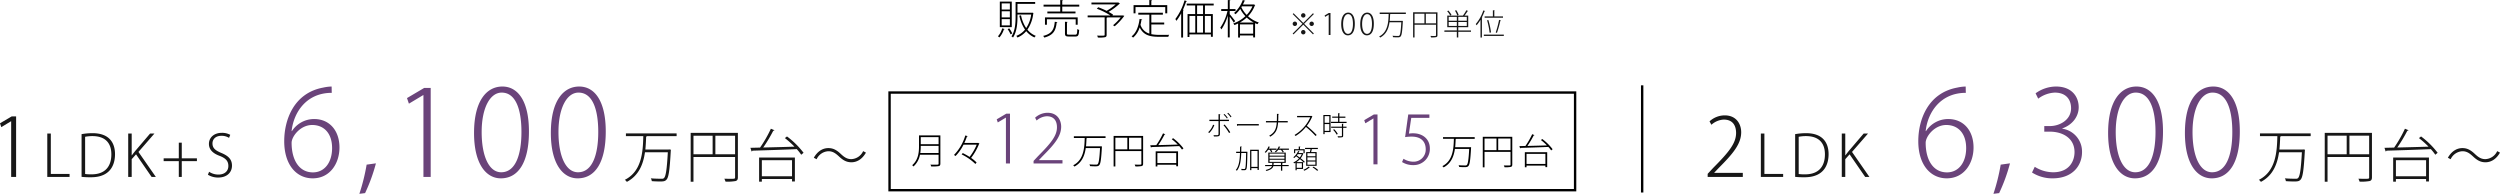 <svg xmlns="http://www.w3.org/2000/svg" width="1049.68" height="81.381" viewBox="0 0 1049.68 81.381">
  <g id="apeal03" transform="translate(189.48 37.058)">
    <g id="グループ_47542" data-name="グループ 47542" transform="translate(-183.898)">
      <path id="パス_41" data-name="パス 41" d="M1.377-13.651v10.71H6.392v-10.71Zm.782,6.63V-9.6H5.593v2.584Zm0-3.3V-12.9H5.593v2.584Zm0,6.647V-6.307H5.593v2.635ZM14.875-8.993H8.789v-3.723h7.429V-13.5H7.99v6.154c0,2.55-.136,5.882-1.734,8.3a2.357,2.357,0,0,1,.663.476c1.649-2.5,1.87-6.12,1.87-8.772v-.884h5.763A13.537,13.537,0,0,1,12.444-2.55a14.641,14.641,0,0,1-2.159-5.355l-.714.153A16.011,16.011,0,0,0,11.951-1.9,8.678,8.678,0,0,1,8.279.731a2.819,2.819,0,0,1,.51.7,9.736,9.736,0,0,0,3.672-2.686,9.375,9.375,0,0,0,3.468,2.652A2.641,2.641,0,0,1,16.49.731a8.655,8.655,0,0,1-3.536-2.618,14.8,14.8,0,0,0,2.465-6.8.353.353,0,0,0,.1-.17l-.493-.17ZM2.363-2.431A8.055,8.055,0,0,1,.578.918a2.813,2.813,0,0,1,.612.476A9.461,9.461,0,0,0,3.077-1.989q.255,0,.306-.153ZM6.6-.289A11.53,11.53,0,0,0,5.338-2.414l-.68.306A12.626,12.626,0,0,1,5.882.085ZM27.591-14.042c.2-.017.289-.1.306-.2l-1.156-.085v1.955h-7v.8h7v2.091H21.335v.765H33.15v-.765H27.591v-2.091h7.14v-.8h-7.14Zm6.477,7.021H20.332v3.077h.816v-2.3H33.235v2.3h.833ZM29.563-4.913c.2-.034.272-.1.289-.2L28.73-5.2v4.9C28.73.765,29.087,1,30.4,1h2.72c1.19,0,1.445-.527,1.564-2.788a2.352,2.352,0,0,1-.782-.357c-.068,2.074-.17,2.363-.85,2.363H30.43c-.731,0-.867-.085-.867-.527Zm-5.117-.272C24.157-2.023,23.324-.17,19.55.748a2.006,2.006,0,0,1,.493.7c3.978-1.054,4.845-3.111,5.2-6.307.2-.017.306-.1.306-.2ZM52.87-7.837h-4.2l.272-.323a15.729,15.729,0,0,0-1.9-1.19A25.737,25.737,0,0,0,51.578-12.7a.274.274,0,0,0,.238-.119l-.748-.51a.933.933,0,0,1-.442.068H39.848v.782H50.014a21.966,21.966,0,0,1-3.808,2.7,30.9,30.9,0,0,0-3.519-1.513l-.578.629a28.07,28.07,0,0,1,5.678,2.822H38.25v.8h7.14V.255c0,.374-.085.391-1.275.391-.51,0-1.173,0-1.887-.034a3.536,3.536,0,0,1,.323.816,12.592,12.592,0,0,0,2.992-.136c.51-.136.68-.408.68-1.02V-6.851c.187-.034.272-.1.306-.187h5.61a21.224,21.224,0,0,1-3.213,3.3l.663.442a24.752,24.752,0,0,0,4.063-4.386l-.6-.17Zm17.969-3.536v2.635h.833v-3.434H64.991v-1.87c.2-.017.289-.1.306-.2l-1.156-.085v2.159H57.528v3.434h.816v-2.635ZM70.4-4.063v-.8H64.991V-8.177h4.845v-.8H59.517v.8h4.641V-.221a5.609,5.609,0,0,1-3.723-3.723A18.348,18.348,0,0,0,60.843-6c.187-.017.289-.068.323-.187l-1.105-.187C59.636-3.128,58.582-.493,56.712.918a4.945,4.945,0,0,1,.612.544,8.941,8.941,0,0,0,2.771-4.3c1.581,3.3,4.318,3.961,8.16,3.961h3.876a2.216,2.216,0,0,1,.34-.833c-.663.017-3.706.017-4.165.017A16.717,16.717,0,0,1,64.991.017v-4.08Zm20.774-8.755H79.849v.782H83.4v3.621h-3.2V1.207h.782V.119h9.027v1h.8V-8.415H87.5v-3.621h3.672Zm-6.97,4.4v-3.621h2.5v3.621ZM86.7-.646H84.2v-7h2.5Zm-3.264-7v7H80.988v-7Zm4.029,7v-7h2.55v7ZM77.52,1.428h.8V-9.962c.187-.017.272-.085.306-.17l-.357-.1A31.771,31.771,0,0,0,79.611-13.7c.17.017.323-.034.357-.153l-1.037-.34a24.022,24.022,0,0,1-3.859,7.854,4.951,4.951,0,0,1,.442.765A22.785,22.785,0,0,0,77.52-8.721Zm25.925-13.872a15.03,15.03,0,0,0,.646-1.411c.2,0,.306-.051.357-.136l-1.054-.34a13.391,13.391,0,0,1-3.672,5.457,3.036,3.036,0,0,1,.612.527,12.907,12.907,0,0,0,1.989-2.244,12.788,12.788,0,0,0,2.159,3.06A14.421,14.421,0,0,1,99.4-4.471a2.629,2.629,0,0,1,.476.663,15.116,15.116,0,0,0,1.547-.663v5.9h.782V.561h5.542v.8h.8V-4.607a9.161,9.161,0,0,0,1.02.425,3.51,3.51,0,0,1,.544-.7,12.7,12.7,0,0,1-4.522-2.635,13.084,13.084,0,0,0,2.873-4.539.368.368,0,0,0,.153-.136l-.561-.289a1.4,1.4,0,0,1-.391.034Zm-1.309,7.582a15.606,15.606,0,0,0,2.907-2.108A13.228,13.228,0,0,0,108-4.862Zm.068.765h5.542V-.2H102.2Zm5.236-7.582a11.569,11.569,0,0,1-2.414,3.6,11.606,11.606,0,0,1-2.227-3.23l.221-.374Zm-7.106,1.955v-.8H97.9v-3.519c.187-.017.272-.1.289-.2L97.1-14.314v3.791H94.333v.8h2.635a20.223,20.223,0,0,1-3.043,7.038,2.875,2.875,0,0,1,.493.7A20.634,20.634,0,0,0,97.1-7.8v9.18h.8V-7.31a28.936,28.936,0,0,1,1.7,2.482,5.462,5.462,0,0,0,.578-.68c-.34-.459-1.751-2.278-2.278-2.856v-1.36Z" transform="translate(412.84 -22.727)"/>
      <path id="パス_5" data-name="パス 5" d="M-48.456-9.51a.935.935,0,0,0,.928-.928.935.935,0,0,0-.928-.928.935.935,0,0,0-.928.928A.935.935,0,0,0-48.456-9.51ZM-52.9-11l4.085,4.085-4.1,4.1.359.359,4.1-4.1,4.085,4.085.359-.359L-48.1-6.911-44.012-11l-.359-.359L-48.456-7.27l-4.085-4.085Zm1.845,4.085a.935.935,0,0,0-.928-.928.935.935,0,0,0-.928.928.935.935,0,0,0,.928.928A.935.935,0,0,0-51.056-6.911Zm5.2,0a.935.935,0,0,0,.928.928A.935.935,0,0,0-44-6.911a.935.935,0,0,0-.928-.928A.935.935,0,0,0-45.856-6.911Zm-2.6,2.6a.935.935,0,0,0-.928.928.935.935,0,0,0,.928.928.935.935,0,0,0,.928-.928A.935.935,0,0,0-48.456-4.311Zm11.426,2.1v-9.247h-.681L-39.493-10.4l.2.582,1.486-.891h.025v8.5Zm7.291.149c1.783,0,2.922-1.6,2.922-4.877,0-3.157-1.151-4.667-2.761-4.667s-2.946,1.436-2.946,4.828C-32.524-3.556-31.273-2.058-29.738-2.058Zm.037-.631c-1.263,0-2.03-1.659-2.03-4.184s.891-4.1,2.08-4.1c1.448,0,2.055,1.708,2.055,4.1C-27.6-4.559-28.191-2.689-29.7-2.689Zm7.948.631c1.783,0,2.922-1.6,2.922-4.877,0-3.157-1.151-4.667-2.761-4.667s-2.946,1.436-2.946,4.828C-24.539-3.556-23.289-2.058-21.754-2.058Zm.037-.631c-1.263,0-2.03-1.659-2.03-4.184s.891-4.1,2.08-4.1c1.448,0,2.055,1.708,2.055,4.1C-19.612-4.559-20.206-2.689-21.717-2.689Zm16.328-8.938h-10.98v.594h3.763c-.087,3.342-.3,7.589-4,9.458a1.845,1.845,0,0,1,.433.446c2.637-1.386,3.565-3.9,3.924-6.413h4.952c-.21,3.763-.433,5.212-.842,5.6a.6.6,0,0,1-.47.136c-.384,0-1.349,0-2.377-.087a1.233,1.233,0,0,1,.21.607c.656.05,1.325.074,1.807.074.768,0,1.077-.062,1.374-.384.483-.5.706-2.005.941-6.3a1.084,1.084,0,0,0,.025-.2l-.359-.062-.136.025H-12.16c.1-.966.136-1.931.173-2.81a.372.372,0,0,0,.21-.087h6.388Zm3.045-.111V-1.167h.607V-6.515H7.276v4.382c0,.334-.062.334-1.065.334-.347,0-.792-.012-1.263-.025a3.333,3.333,0,0,1,.248.631,9.722,9.722,0,0,0,2.191-.124c.359-.111.5-.334.5-.817v-9.606Zm4.754.607v4.023H-1.736v-4.023Zm.594,0H7.276v4.023H3.005ZM16.622-4.125V-5.475h4.184v-4.89h-1.56A18.334,18.334,0,0,0,20.522-12.2c.124,0,.2-.025.235-.087l-.743-.322a15.975,15.975,0,0,1-1.436,2.241H12v4.89h4.011v1.349H10.779v.582h5.236v2.377h.607V-3.544h5.336v-.582ZM16.016-9.82V-8.2H12.6V-9.82ZM16.622-8.2V-9.82H20.2V-8.2ZM12.6-7.666h3.417v1.646H12.6Zm4.023,1.646V-7.666H20.2v1.646Zm-1.4-6.4a7.609,7.609,0,0,1,.966,2.018l.582-.248a8.061,8.061,0,0,0-1-1.981Zm-3.256.2a9.885,9.885,0,0,1,1.275,1.832,4.3,4.3,0,0,0,.532-.3,9.9,9.9,0,0,0-1.3-1.783ZM25.956-1.142h.594v-8.2c.136-.012.2-.062.21-.136l-.26-.074a22.3,22.3,0,0,0,1.151-2.612.276.276,0,0,0,.26-.111l-.768-.26a16.791,16.791,0,0,1-3.181,5.719,3.558,3.558,0,0,1,.347.532,15.473,15.473,0,0,0,1.646-2.3Zm1.4-.668h8.393v-.582H27.355Zm.334-7.638H35.4v-.582h-3.64v-2.364c.136-.025.2-.074.21-.149l-.817-.062v2.575H27.69Zm6.066.879a39.115,39.115,0,0,1-1.411,5.286c.012.012.508.173.52.186A45.438,45.438,0,0,0,34.3-8.211c.136,0,.235-.05.26-.124ZM28.717-8.4A32.743,32.743,0,0,1,29.782-3.16l.594-.136a31.826,31.826,0,0,0-1.114-5.187Z" transform="translate(590.082 -20.151)" fill="#171717"/>
    </g>
    <g id="グループ_47538" data-name="グループ 47538" transform="translate(37.18 -14.749)">
      <g id="グループ_47537" data-name="グループ 47537" transform="translate(-301.449 0.976)">
        <g id="グループ_47544" data-name="グループ 47544" transform="translate(0 -0.005)">
          <path id="パス_1" data-name="パス 1" d="M-57.773-19.25c.85-7.85,6.2-16.05,16.85-16.05l-.05-2.65a18,18,0,0,0-3.55.45c-12.25,2.25-16.35,13.45-16.35,22.5,0,9.95,5.15,15.6,11.95,15.6,7.3,0,11.25-6.3,11.25-12.95,0-7-4.1-11.95-10.65-11.95a11.079,11.079,0,0,0-9.3,5.05Zm8.95,17.35c-5.7,0-8.95-5.05-8.95-12.45,0-2.55,3.6-7.45,8.65-7.45,4.85,0,8.35,3.4,8.35,9.7C-40.773-6.1-43.923-1.9-48.823-1.9Zm22.55-3.25A82.638,82.638,0,0,1-29.323,7.1l2.4-.3a71.846,71.846,0,0,0,4.55-12.5ZM.627,0V-37.35h-2.75l-7.2,4.25.8,2.35,6-3.6h.1V0Zm29.45.6c7.2,0,11.8-6.45,11.8-19.7,0-12.75-4.65-18.85-11.15-18.85s-11.9,5.8-11.9,19.5C18.827-5.45,23.877.6,30.077.6Zm.15-2.55c-5.1,0-8.2-6.7-8.2-16.9,0-10.25,3.6-16.55,8.4-16.55,5.85,0,8.3,6.9,8.3,16.55C38.727-9.5,36.327-1.95,30.227-1.95ZM62.327.6c7.2,0,11.8-6.45,11.8-19.7,0-12.75-4.65-18.85-11.15-18.85s-11.9,5.8-11.9,19.5C51.077-5.45,56.127.6,62.327.6Zm.15-2.55c-5.1,0-8.2-6.7-8.2-16.9,0-10.25,3.6-16.55,8.4-16.55,5.85,0,8.3,6.9,8.3,16.55C70.977-9.5,68.577-1.95,62.477-1.95Z" transform="translate(255 51)" fill="#6a437a"/>
          <path id="パス_2" data-name="パス 2" d="M-173.445,0V-25.4h-1.87l-4.9,2.89.544,1.6,4.08-2.448h.068V0ZM-151-1.248h-7.872V-18.216h-1.488V0H-151Zm5.04,1.224A34.677,34.677,0,0,0-142,.144c8.832,0,10.08-6.168,10.08-9.7,0-4.368-2.064-8.808-9.456-8.808a26.461,26.461,0,0,0-4.584.408Zm1.488-16.824a15.635,15.635,0,0,1,3.072-.288c5.256,0,7.944,2.784,7.944,7.656,0,5.3-2.832,8.4-8.3,8.4a17.556,17.556,0,0,1-2.712-.144Zm22.392,6.36,6.72-7.728h-1.824l-6.12,7.176c-.48.576-1.008,1.248-1.512,1.944h-.1v-9.12h-1.464V0h1.464V-7.44l1.824-2.04L-116.561,0h1.776ZM-105.137-7.8h-6.36v1.176h6.36V0h1.248V-6.624h6.36V-7.8h-6.36v-6.576h-1.248Zm21.6-9.864a7.019,7.019,0,0,0-3.6-.84c-3.144,0-5.352,1.944-5.352,4.632,0,2.52,1.824,4.08,4.632,5.088,2.52,1.008,3.528,2.208,3.528,4.2,0,2.136-1.56,3.6-4.176,3.6A7.048,7.048,0,0,1-92.417-2.16l-.5,1.248a8.116,8.116,0,0,0,4.3,1.176c3.792,0,5.808-2.232,5.808-4.992,0-2.688-1.56-4.128-4.512-5.352C-89.849-11.136-91-12.12-91-14.088c0-1.416.984-3.168,3.768-3.168a5.785,5.785,0,0,1,3.192.864Zm187.42-.6H82.595v1.152h7.3c-.168,6.48-.576,14.712-7.752,18.336a3.577,3.577,0,0,1,.84.864c5.112-2.688,6.912-7.56,7.608-12.432h9.6c-.408,7.3-.84,10.1-1.632,10.848a1.159,1.159,0,0,1-.912.264c-.744,0-2.616,0-4.608-.168a2.39,2.39,0,0,1,.408,1.176c1.272.1,2.568.144,3.5.144,1.488,0,2.088-.12,2.664-.744.936-.96,1.368-3.888,1.824-12.216a2.1,2.1,0,0,0,.048-.384l-.7-.12-.264.048H90.755c.192-1.872.264-3.744.336-5.448a.72.72,0,0,0,.408-.168h12.384Zm5.9-.216v20.5h1.176V-8.352h17.472v8.5c0,.648-.12.648-2.064.648-.672,0-1.536-.024-2.448-.048a6.462,6.462,0,0,1,.48,1.224,18.848,18.848,0,0,0,4.248-.24c.7-.216.96-.648.96-1.584V-18.48ZM119-17.3v7.8h-8.04v-7.8Zm1.152,0h8.28v7.8h-8.28ZM149.339-16.3a40.121,40.121,0,0,1,4.032,3.6c-4.56.144-9.264.264-13.128.36a62.949,62.949,0,0,0,4.224-7.056c.264,0,.432-.072.48-.216l-1.488-.624a51.924,51.924,0,0,1-4.536,7.92l-4.056.1.48,1.512a.383.383,0,0,0,.36-.312c4.344-.12,11.784-.36,18.624-.648A19.417,19.417,0,0,1,156.2-9.312l.984-.816a35,35,0,0,0-6.96-6.864ZM139.667,1.992V.864h12.672V1.9h1.2V-8.136H138.515V1.992ZM152.339-.264H139.667V-7.008h12.672ZM182.2-10.824a5.716,5.716,0,0,1-4.944,3.36c-1.8,0-2.952-.792-4.392-2.136-1.68-1.584-3.144-2.5-5.256-2.5-2.5,0-4.632,1.44-6.12,4.056l1.176.624a5.716,5.716,0,0,1,4.944-3.36c1.8,0,2.952.816,4.392,2.136,1.68,1.584,3.144,2.5,5.256,2.5,2.5,0,4.632-1.44,6.12-4.056Z" transform="translate(255 51)" fill="#171717"/>
        </g>
        <g id="グループ_47540" data-name="グループ 47540" transform="translate(283.789 -0.95)">
          <g id="グループ_47543" data-name="グループ 47543" transform="translate(0.043 -2.224)">
            <g id="グループ_47546" data-name="グループ 47546">
              <path id="パス_20" data-name="パス 20" d="M41.444,0V-20.916H39.9l-4.032,2.38.448,1.316,3.36-2.016h.056V0ZM63.48-1.4H53.6v-.056l1.6-1.68c4.872-4.872,7.728-8.26,7.728-12.32,0-2.632-1.512-5.824-5.712-5.824a7.784,7.784,0,0,0-5.236,2.072l.644,1.176a6.956,6.956,0,0,1,4.256-1.792c3.3,0,4.284,2.3,4.284,4.62,0,3.584-2.52,6.664-7.924,12.1l-1.9,2.044V0H63.48Z" transform="translate(173.582 48.525)" fill="#6a437a"/>
              <path id="パス_18" data-name="パス 18" d="M3.24-11.775v4.5c0,2.55-.27,5.73-2.865,8a3.065,3.065,0,0,1,.54.54,8.745,8.745,0,0,0,2.73-4.92H11.46V.03c0,.48-.075.48-1.56.48C9.375.51,8.73.5,8.04.48a2.754,2.754,0,0,1,.315.765A15.524,15.524,0,0,0,11.52,1.11c.495-.12.69-.42.69-1.1v-11.79Zm8.22,3.69H3.975v-2.97H11.46Zm0,.7v3H3.78a20.032,20.032,0,0,0,.195-3ZM27.885-8.61h-5.61a24.488,24.488,0,0,0,1.095-2.715c.195,0,.3-.045.33-.15l-1.02-.285a19.676,19.676,0,0,1-4.755,8.19,5.422,5.422,0,0,1,.645.45,18.569,18.569,0,0,0,3.36-4.77h5.535A22.258,22.258,0,0,1,24.48-2.745a27.671,27.671,0,0,0-2.865-1.62l-.48.555A22.022,22.022,0,0,1,26.91.21l.51-.615a13.956,13.956,0,0,0-2.31-1.92A24.861,24.861,0,0,0,28.455-8.19a.279.279,0,0,0,.18-.135l-.6-.345ZM81.56-11.415h-13.3v.72h4.56C72.71-6.645,72.455-1.5,67.97.765a2.236,2.236,0,0,1,.525.54c3.195-1.68,4.32-4.725,4.755-7.77h6C79-1.905,78.725-.15,78.23.315a.725.725,0,0,1-.57.165c-.465,0-1.635,0-2.88-.105a1.494,1.494,0,0,1,.255.735c.795.06,1.6.09,2.19.09.93,0,1.305-.075,1.665-.465.585-.6.855-2.43,1.14-7.635a1.313,1.313,0,0,0,.03-.24l-.435-.075-.165.03h-6.1c.12-1.17.165-2.34.21-3.4a.45.45,0,0,0,.255-.105h7.74Zm3.39-.135V1.26h.735V-5.22H96.6V.09C96.6.5,96.53.5,95.315.5c-.42,0-.96-.015-1.53-.03a4.038,4.038,0,0,1,.3.765,11.78,11.78,0,0,0,2.655-.15c.435-.135.6-.4.6-.99V-11.55Zm5.76.735V-5.94H85.685v-4.875Zm.72,0H96.6V-5.94H91.43Zm17.94.63a25.077,25.077,0,0,1,2.52,2.25c-2.85.09-5.79.165-8.2.225a39.343,39.343,0,0,0,2.64-4.41c.165,0,.27-.045.3-.135l-.93-.39A32.452,32.452,0,0,1,102.86-7.7l-2.535.06.3.945a.24.24,0,0,0,.225-.195c2.715-.075,7.365-.225,11.64-.405a12.137,12.137,0,0,1,1.17,1.47l.615-.51a21.874,21.874,0,0,0-4.35-4.29Zm-6.045,11.43V.54h7.92v.645H112v-6.27h-9.39v6.33Zm7.92-1.41h-7.92V-4.38h7.92Z" transform="translate(173.582 48.525)"/>
            </g>
            <g id="グループ_47545" data-name="グループ 47545" transform="translate(8 0.351)">
              <path id="パス_19" data-name="パス 19" d="M-24.766,0V-20.916h-1.54l-4.032,2.38.448,1.316,3.36-2.016h.056V0Zm12.908-20.916-1.316,9.492a17.862,17.862,0,0,1,2.8-.2c4,0,5.824,2.212,5.852,5.208a5.078,5.078,0,0,1-5.152,5.32,7.757,7.757,0,0,1-4.172-1.232l-.616,1.372A8.688,8.688,0,0,0-9.73.336a6.784,6.784,0,0,0,6.944-7c0-4.032-3.136-6.356-6.972-6.356a9.754,9.754,0,0,0-1.82.14l.98-6.608h7.616v-1.428Z" transform="translate(386.098 48.525)" fill="#6a437a"/>
              <path id="パス_42" data-name="パス 42" d="M81.56-11.415h-13.3v.72h4.56C72.71-6.645,72.455-1.5,67.97.765a2.236,2.236,0,0,1,.525.54c3.195-1.68,4.32-4.725,4.755-7.77h6C79-1.905,78.725-.15,78.23.315a.725.725,0,0,1-.57.165c-.465,0-1.635,0-2.88-.105a1.494,1.494,0,0,1,.255.735c.795.06,1.6.09,2.19.09.93,0,1.305-.075,1.665-.465.585-.6.855-2.43,1.14-7.635a1.313,1.313,0,0,0,.03-.24l-.435-.075-.165.03h-6.1c.12-1.17.165-2.34.21-3.4a.45.45,0,0,0,.255-.105h7.74Zm3.39-.135V1.26h.735V-5.22H96.6V.09C96.6.5,96.53.5,95.315.5c-.42,0-.96-.015-1.53-.03a4.038,4.038,0,0,1,.3.765,11.78,11.78,0,0,0,2.655-.15c.435-.135.6-.4.6-.99V-11.55Zm5.76.735V-5.94H85.685v-4.875Zm.72,0H96.6V-5.94H91.43Zm17.94.63a25.077,25.077,0,0,1,2.52,2.25c-2.85.09-5.79.165-8.2.225a39.343,39.343,0,0,0,2.64-4.41c.165,0,.27-.045.3-.135l-.93-.39A32.452,32.452,0,0,1,102.86-7.7l-2.535.06.3.945a.24.24,0,0,0,.225-.195c2.715-.075,7.365-.225,11.64-.405a12.137,12.137,0,0,1,1.17,1.47l.615-.51a21.874,21.874,0,0,0-4.35-4.29Zm-6.045,11.43V.54h7.92v.645H112v-6.27h-9.39v6.33Zm7.92-1.41h-7.92V-4.38h7.92Z" transform="translate(320.582 48.525)"/>
              <path id="パス_51" data-name="パス 51" d="M-20.79-9.141a9.214,9.214,0,0,1,1.4,1.628l.341-.264A8.725,8.725,0,0,0-20.46-9.416Zm-1.573.495a8.9,8.9,0,0,1,1.408,1.628l.33-.264a8.338,8.338,0,0,0-1.408-1.639Zm2.255,2.695V-6.5h-3.806V-8.6a.221.221,0,0,0,.231-.187l-.8-.055V-6.5h-3.839v.55h3.839V-.506a.456.456,0,0,1-.473.495c-.1.011-.407.011-.781.011-.275,0-.583,0-.869-.011a1.916,1.916,0,0,1,.187.55c1.848,0,2.508,0,2.508-1.056V-5.951ZM-22.4-4.213A20.627,20.627,0,0,1-20.064-.924l.506-.3a20.466,20.466,0,0,0-2.387-3.256Zm-4.378-.2a7.771,7.771,0,0,1-2.057,3.157l.462.319a9.043,9.043,0,0,0,2.123-3.278Zm10.087.517a.42.42,0,0,0,.33-.2h8.789v-.572h-9.185ZM4.576-5.94H.561C.616-6.776.627-7.7.627-8.734c.143-.011.231-.088.242-.187L.044-8.965C.044-7.821.033-6.82-.011-5.94H-4.576v.55H-.033c-.209,2.761-.88,4.312-3.179,5.6a3.046,3.046,0,0,1,.44.4c2.387-1.353,3.1-3.08,3.3-6H4.576Zm9.889-2.2-.11.044H8.5v.55h5.555A16.308,16.308,0,0,1,7.447-.11a2.967,2.967,0,0,1,.407.44A16.783,16.783,0,0,0,12.21-3.487,36.653,36.653,0,0,1,16.247.319l.484-.407a40.639,40.639,0,0,0-4.158-3.839,17.169,17.169,0,0,0,2.255-3.839.175.175,0,0,0,.132-.1ZM19.536-8.5V-.462h.517v-.869h2.5V-8.5Zm2.5,3.3h-1.98v-2.8h1.98Zm-1.98.506h1.98v2.86h-1.98Zm6.2-2.629h2.53v-.495h-2.53V-9.064c.132-.011.176-.066.187-.132l-.715-.055v1.43H23.243v.495h2.486v1.683H22.748v.506h6.534v-.506H26.257Zm1.067,2.5V-3.6H22.8V-3.1h4.521V.209c0,.231-.022.231-.968.231-.253,0-.55,0-.88-.011a1.93,1.93,0,0,1,.2.506A9.12,9.12,0,0,0,27.456.847c.3-.1.385-.264.385-.638V-3.1H29.26V-3.6H27.841V-4.642c.132-.022.187-.066.2-.132ZM25.586-.539a8.585,8.585,0,0,0-1.529-1.98l-.429.264a8.83,8.83,0,0,1,1.5,2.024ZM-14.938,6.938c.011-.649.022-1.309.022-1.958.165-.033.242-.077.264-.176l-.792-.044c0,.726,0,1.452-.022,2.178h-1.617v.528h1.606c-.088,2.893-.418,5.588-1.749,7.117a1.852,1.852,0,0,1,.429.33c1.419-1.661,1.76-4.5,1.848-7.447H-12.9c-.077,4.631-.187,6.226-.44,6.556a.374.374,0,0,1-.374.165c-.2,0-.715-.011-1.265-.055a1.668,1.668,0,0,1,.165.55c.3.011.605.022.869.022.6,0,.847-.033,1.078-.352.33-.451.407-2.046.506-7.205V6.96l-.275-.022Zm3.718,7.722h.517v-.836h2.6v.759h.539V6.1H-11.22Zm.517-8.03h2.6V13.3h-2.6ZM3.74,11.613V7.29H-3.586v4.323ZM3.2,8.995v.88h-6.27v-.88Zm0,1.3v.891h-6.27v-.891Zm0-2.574v.869h-6.27V7.719Zm-1.474,3.9v.891H-1.4v-.7c.132-.011.187-.066.2-.132l-.726-.055v.891H-4.917v.473h2.893c-.22.561-.847,1.177-2.684,1.617a1.972,1.972,0,0,1,.341.407c2.046-.561,2.706-1.32,2.893-2.024h3.2V14.9h.55V12.988H4.972v-.473H2.277v-.7c.121-.022.176-.066.187-.132ZM-1.914,6.982A4.461,4.461,0,0,0-2.4,6.113H-.132V5.629H-3.377A5.613,5.613,0,0,0-3.058,5c.121.022.2-.022.22-.077l-.649-.22A6.652,6.652,0,0,1-5.093,7.081a3.875,3.875,0,0,1,.407.3A6.745,6.745,0,0,0-3.663,6.113h.7a6.1,6.1,0,0,1,.583,1.056ZM.814,4.7A5.1,5.1,0,0,1-.869,6.894,2.426,2.426,0,0,1-.44,7.18,5.314,5.314,0,0,0,.594,6.113H1.672a5.4,5.4,0,0,1,.814,1.1l.44-.231a4.328,4.328,0,0,0-.638-.869H5.071V5.629H.924A5.861,5.861,0,0,0,1.265,5c.121,0,.187-.033.22-.1ZM12.32,12.856h4.389V7.081H14.388c.11-.418.22-.9.3-1.265h2.53V5.321H11.847v.495h2.3c-.066.407-.176.88-.275,1.265H12.32Zm.506-2.244V9.292h3.366v1.32Zm0-1.771v-1.3h3.366v1.3Zm0,3.553V11.063h3.366v1.331ZM11.187,6.355V7.543h.5V5.882H9.713V4.925c.132-.011.176-.066.187-.132l-.7-.055V5.882H7.227V7.543H7.7V6.355Zm.55,4.818A18.322,18.322,0,0,0,10,9.677a6.732,6.732,0,0,0,1.078-1.925c.022-.022.077-.055.088-.1a2.229,2.229,0,0,1-.341-.165l-.1.022H9.053c.11-.187.209-.385.3-.572a.22.22,0,0,0,.22-.088l-.627-.2A6.609,6.609,0,0,1,6.908,9.259a2.708,2.708,0,0,1,.374.319,6.294,6.294,0,0,0,.8-.748c.4.286.814.594,1.221.913a7.062,7.062,0,0,1-2.376,1.7,2.043,2.043,0,0,1,.319.385c.2-.088.4-.2.594-.308v3.2h.495v-.561H11V11.294H8.217A7.889,7.889,0,0,0,9.691,10.04a18.9,18.9,0,0,1,1.7,1.507ZM10.472,7.95a5.553,5.553,0,0,1-.858,1.43c-.407-.308-.836-.616-1.232-.891.132-.176.264-.352.4-.539Zm.033,5.742H8.338V11.756h2.167Zm2.794-.506a5.829,5.829,0,0,1-2.167,1.331,2.453,2.453,0,0,1,.374.385,6.546,6.546,0,0,0,2.167-1.364.286.286,0,0,0,.209-.088Zm4.07,1.452A11.834,11.834,0,0,0,15.4,13.219l-.418.275a11.944,11.944,0,0,1,1.947,1.463Z" transform="translate(319.067 36.31)"/>
            </g>
          </g>
          <g id="パス_23" data-name="パス 23" transform="translate(164 16.021)" fill="none">
            <path d="M0,0H288.839V42H0Z" stroke="none"/>
            <path d="M 1 1 L 1 41 L 287.839 41 L 287.839 1 L 1 1 M -3.0517578125e-05 0 L 288.839 0 L 288.839 42 L -3.0517578125e-05 42 L -3.0517578125e-05 0 Z" stroke="none" fill="#000"/>
          </g>
        </g>
      </g>
      <g id="グループ_47536" data-name="グループ 47536" transform="translate(-18.659 0.971)">
        <path id="パス_4" data-name="パス 4" d="M-151.245-1.7h-12v-.068l1.938-2.04c5.916-5.916,9.384-10.03,9.384-14.96,0-3.2-1.836-7.072-6.936-7.072a9.452,9.452,0,0,0-6.358,2.516l.782,1.428a8.447,8.447,0,0,1,5.168-2.176c4.012,0,5.2,2.788,5.2,5.61,0,4.352-3.06,8.092-9.622,14.688L-166-1.292V0h14.756Zm16.936.452h-7.872V-18.216h-1.488V0h9.36Zm5.04,1.224a34.677,34.677,0,0,0,3.96.168c8.832,0,10.08-6.168,10.08-9.7,0-4.368-2.064-8.808-9.456-8.808a26.461,26.461,0,0,0-4.584.408Zm1.488-16.824a15.635,15.635,0,0,1,3.072-.288c5.256,0,7.944,2.784,7.944,7.656,0,5.3-2.832,8.4-8.3,8.4a17.556,17.556,0,0,1-2.712-.144Zm22.392,6.36,6.72-7.728h-1.824l-6.12,7.176c-.48.576-1.008,1.248-1.512,1.944h-.1v-9.12h-1.464V0h1.464V-7.44l1.824-2.04L-99.869,0h1.776Zm192.58-7.776H65.9v1.152h7.3c-.168,6.48-.576,14.712-7.752,18.336a3.577,3.577,0,0,1,.84.864C71.4-.6,73.2-5.472,73.9-10.344h9.6c-.408,7.3-.84,10.1-1.632,10.848a1.159,1.159,0,0,1-.912.264c-.744,0-2.616,0-4.608-.168a2.39,2.39,0,0,1,.408,1.176c1.272.1,2.568.144,3.5.144,1.488,0,2.088-.12,2.664-.744.936-.96,1.368-3.888,1.824-12.216a2.1,2.1,0,0,0,.048-.384l-.7-.12-.264.048H74.063c.192-1.872.264-3.744.336-5.448a.72.72,0,0,0,.408-.168H87.191Zm5.9-.216v20.5h1.176V-8.352h17.472v8.5c0,.648-.12.648-2.064.648-.672,0-1.536-.024-2.448-.048a6.462,6.462,0,0,1,.48,1.224,18.848,18.848,0,0,0,4.248-.24c.7-.216.96-.648.96-1.584V-18.48Zm9.216,1.176v7.8h-8.04v-7.8Zm1.152,0h8.28v7.8h-8.28ZM132.647-16.3a40.123,40.123,0,0,1,4.032,3.6c-4.56.144-9.264.264-13.128.36a62.948,62.948,0,0,0,4.224-7.056c.264,0,.432-.072.48-.216l-1.488-.624a51.924,51.924,0,0,1-4.536,7.92l-4.056.1.48,1.512a.383.383,0,0,0,.36-.312c4.344-.12,11.784-.36,18.624-.648a19.417,19.417,0,0,1,1.872,2.352l.984-.816a35,35,0,0,0-6.96-6.864ZM122.975,1.992V.864h12.672V1.9h1.2V-8.136H121.823V1.992ZM135.647-.264H122.975V-7.008h12.672ZM165.5-10.824a5.716,5.716,0,0,1-4.944,3.36c-1.8,0-2.952-.792-4.392-2.136-1.68-1.584-3.144-2.5-5.256-2.5-2.5,0-4.632,1.44-6.12,4.056l1.176.624a5.716,5.716,0,0,1,4.944-3.36c1.8,0,2.952.816,4.392,2.136,1.68,1.584,3.144,2.5,5.256,2.5,2.5,0,4.632-1.44,6.12-4.056Z" transform="translate(675 51)" fill="#171717"/>
        <path id="パス_3" data-name="パス 3" d="M-74.465-19.25c.85-7.85,6.2-16.05,16.85-16.05l-.05-2.65a18,18,0,0,0-3.55.45c-12.25,2.25-16.35,13.45-16.35,22.5,0,9.95,5.15,15.6,11.95,15.6,7.3,0,11.25-6.3,11.25-12.95,0-7-4.1-11.95-10.65-11.95a11.079,11.079,0,0,0-9.3,5.05Zm8.95,17.35c-5.7,0-8.95-5.05-8.95-12.45,0-2.55,3.6-7.45,8.65-7.45,4.85,0,8.35,3.4,8.35,9.7C-57.465-6.1-60.615-1.9-65.515-1.9Zm22.55-3.25A82.638,82.638,0,0,1-46.015,7.1l2.4-.3a71.846,71.846,0,0,0,4.55-12.5Zm25.85-15.2c4.35-1.55,6.9-5.05,6.9-8.9,0-4.3-2.75-8.7-9.55-8.7a14.73,14.73,0,0,0-8.55,2.85l1.1,2.25a12.531,12.531,0,0,1,6.95-2.55c4.9,0,6.85,3.1,6.85,6.55,0,5.05-4.95,7.5-8.85,7.5h-2.4V-19h2.35c5.2,0,10.35,2.6,10.35,8.6,0,3.45-1.95,8.45-9,8.45a14.6,14.6,0,0,1-7.7-2.3l-1.15,2.4A15.763,15.763,0,0,0-21.165.6c8.4,0,12.35-5.35,12.35-11.05a9.7,9.7,0,0,0-8.3-9.8ZM13.385.6c7.2,0,11.8-6.45,11.8-19.7,0-12.75-4.65-18.85-11.15-18.85s-11.9,5.8-11.9,19.5C2.135-5.45,7.185.6,13.385.6Zm.15-2.55c-5.1,0-8.2-6.7-8.2-16.9,0-10.25,3.6-16.55,8.4-16.55,5.85,0,8.3,6.9,8.3,16.55C22.035-9.5,19.635-1.95,13.535-1.95ZM45.635.6c7.2,0,11.8-6.45,11.8-19.7,0-12.75-4.65-18.85-11.15-18.85s-11.9,5.8-11.9,19.5C34.385-5.45,39.435.6,45.635.6Zm.15-2.55c-5.1,0-8.2-6.7-8.2-16.9,0-10.25,3.6-16.55,8.4-16.55,5.85,0,8.3,6.9,8.3,16.55C54.285-9.5,51.885-1.95,45.785-1.95Z" transform="translate(675 51)" fill="#6a437a"/>
      </g>
      <line id="線_1" data-name="線 1" y2="45" transform="translate(462.84 13.521)" fill="none" stroke="#000" stroke-width="1"/>
    </g>
  </g>
</svg>

